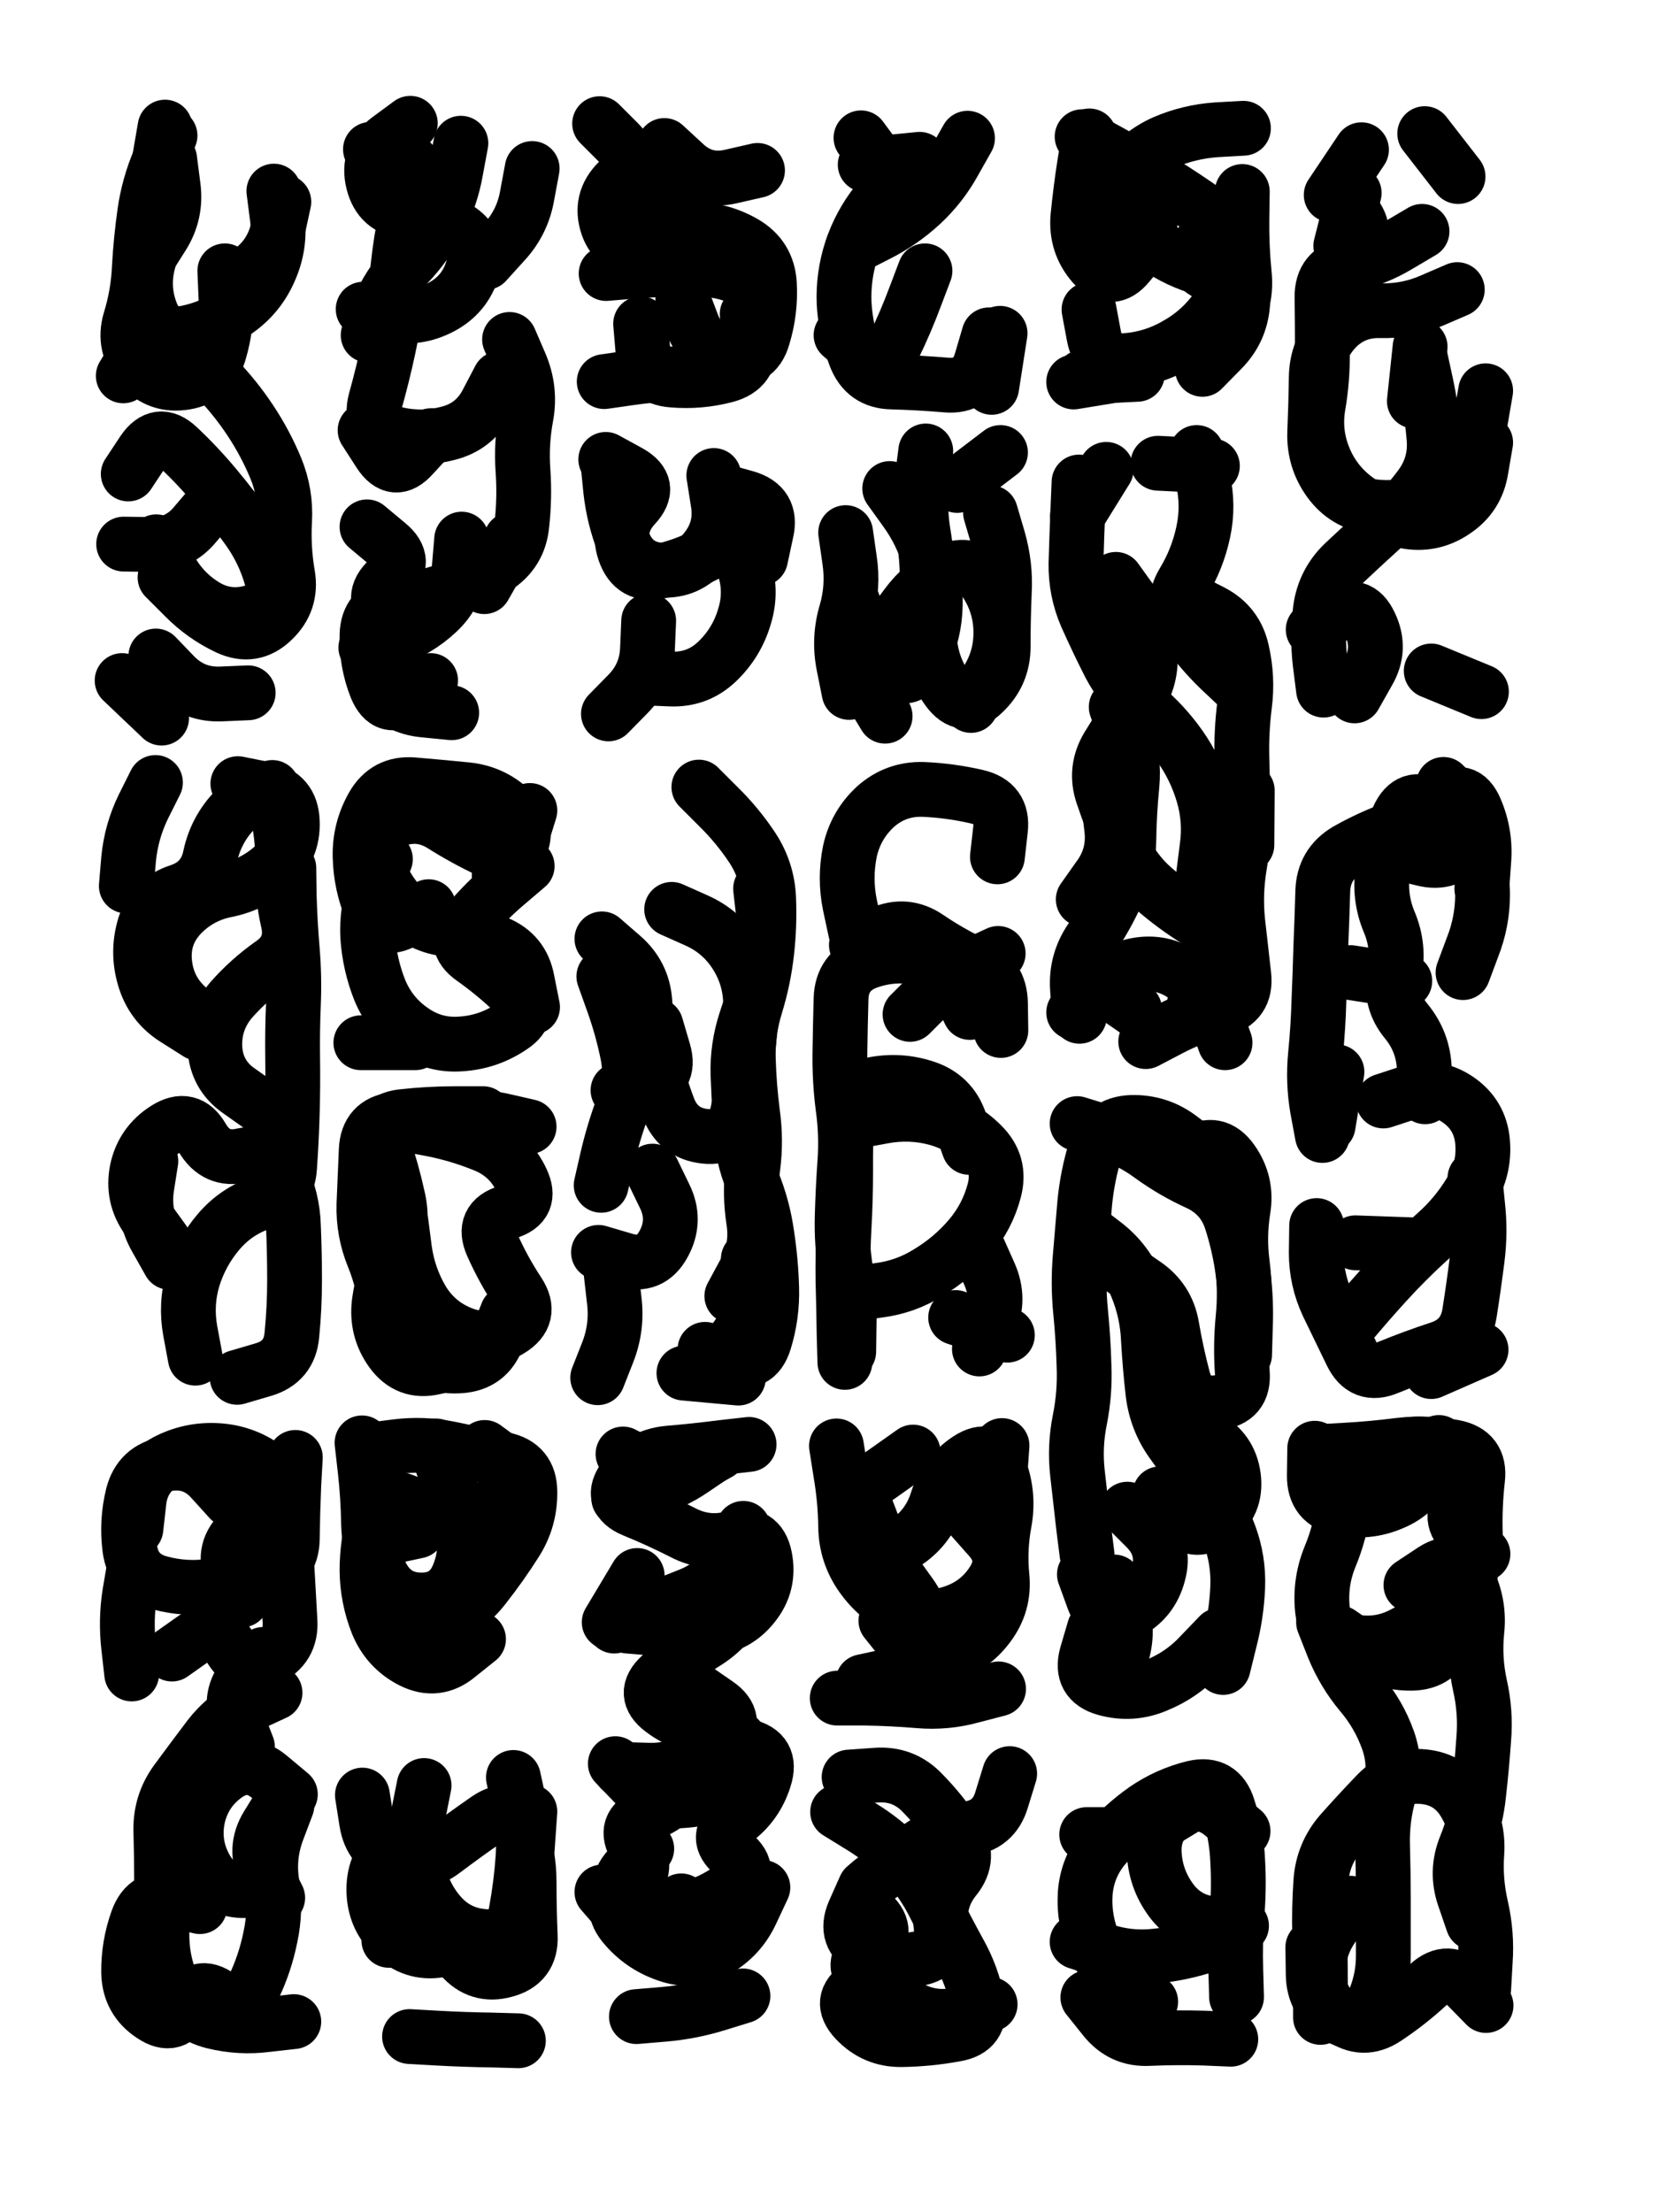 <svg xmlns="http://www.w3.org/2000/svg" viewBox="0 0 4329 5772"><title>Infinite Scribble #2832</title><defs><filter id="piece_2832_3_4_filter" x="-100" y="-100" width="4529" height="5972" filterUnits="userSpaceOnUse"><feTurbulence result="lineShape_distorted_turbulence" type="turbulence" baseFrequency="20979e-6" numOctaves="3"/><feGaussianBlur in="lineShape_distorted_turbulence" result="lineShape_distorted_turbulence_smoothed" stdDeviation="17160e-3"/><feDisplacementMap in="SourceGraphic" in2="lineShape_distorted_turbulence_smoothed" result="lineShape_distorted_results_shifted" scale="25740e-2" xChannelSelector="R" yChannelSelector="G"/><feOffset in="lineShape_distorted_results_shifted" result="lineShape_distorted" dx="-6435e-2" dy="-6435e-2"/><feGaussianBlur in="lineShape_distorted" result="lineShape_1" stdDeviation="7150e-3"/><feColorMatrix in="lineShape_1" result="lineShape" type="matrix" values="1 0 0 0 0  0 1 0 0 0  0 0 1 0 0  0 0 0 8580e-3 -4290e-3"/><feGaussianBlur in="lineShape" result="shrank_blurred" stdDeviation="10000e-3"/><feColorMatrix in="shrank_blurred" result="shrank" type="matrix" values="1 0 0 0 0 0 1 0 0 0 0 0 1 0 0 0 0 0 7812e-3 -4589e-3"/><feColorMatrix in="lineShape" result="border_filled" type="matrix" values="0.6 0 0 0 -0.4  0 0.6 0 0 -0.4  0 0 0.6 0 -0.4  0 0 0 1 0"/><feComposite in="border_filled" in2="shrank" result="border" operator="out"/><feColorMatrix in="lineShape" result="whitea_0" type="matrix" values="1.5 0 0 0 0.07  0 1.5 0 0 0.07  0 0 1.5 0 0.07  0 0 0 1 0"/><feOffset in="whitea_0" result="whitea_1" dx="-21450e-3" dy="-28600e-3"/><feComposite in="whitea_1" in2="lineShape" result="whitea_cropped1" operator="out"/><feOffset in="whitea_cropped1" result="whitea" dx="21450e-3" dy="28600e-3"/><feColorMatrix in="lineShape" result="whiteb_0" type="matrix" values="2 0 0 0 0.15  0 2 0 0 0.15  0 0 2 0 0.15  0 0 0 1 0"/><feOffset in="whiteb_0" result="whiteb_1" dx="-14300e-3" dy="-14300e-3"/><feComposite in="whiteb_1" in2="lineShape" result="whiteb_cropped1" operator="out"/><feOffset in="whiteb_cropped1" result="whiteb" dx="14300e-3" dy="14300e-3"/><feColorMatrix in="lineShape" result="blacka_0" type="matrix" values="0.6 0 0 0 -0.1  0 0.6 0 0 -0.1  0 0 0.6 0 -0.1  0 0 0 1 0"/><feOffset in="blacka_0" result="blacka_1" dx="21450e-3" dy="28600e-3"/><feComposite in="blacka_1" in2="lineShape" result="blacka_cropped1" operator="out"/><feOffset in="blacka_cropped1" result="blacka" dx="-21450e-3" dy="-28600e-3"/><feMerge result="combined_linestyle"><feMergeNode in="whitea"/><feMergeNode in="blacka"/><feMergeNode in="whiteb"/></feMerge><feGaussianBlur in="combined_linestyle" result="combined_linestyle_blurred" stdDeviation="17875e-3"/><feColorMatrix in="combined_linestyle_blurred" result="combined_linestyle_opaque" type="matrix" values="1 0 0 0 0  0 1 0 0 0  0 0 1 0 0  0 0 0 2.5 0"/><feComposite in="combined_linestyle_opaque" in2="lineShape" result="shapes_linestyle" operator="over"/><feComposite in="shapes_linestyle" in2="shrank" result="shapes_linestyle_cropped" operator="in"/><feComposite in="border" in2="shapes_linestyle_cropped" result="shapes" operator="over"/></filter><filter id="piece_2832_3_4_shadow" x="-100" y="-100" width="4529" height="5972" filterUnits="userSpaceOnUse"><feColorMatrix in="SourceGraphic" result="result_blackened" type="matrix" values="0 0 0 0 0  0 0 0 0 0  0 0 0 0 0  0 0 0 0.8 0"/><feGaussianBlur in="result_blackened" result="result_blurred" stdDeviation="42900e-3"/><feComposite in="SourceGraphic" in2="result_blurred" result="result" operator="over"/></filter><filter id="piece_2832_3_4_overall" x="-100" y="-100" width="4529" height="5972" filterUnits="userSpaceOnUse"><feTurbulence result="background_texture_bumps" type="fractalNoise" baseFrequency="58e-3" numOctaves="3"/><feDiffuseLighting in="background_texture_bumps" result="background_texture" surfaceScale="1" diffuseConstant="2" lighting-color="#555"><feDistantLight azimuth="225" elevation="20"/></feDiffuseLighting><feMorphology in="SourceGraphic" result="background_glow_1_thicken" operator="dilate" radius="34200e-3"/><feColorMatrix in="background_glow_1_thicken" result="background_glow_1_thicken_colored" type="matrix" values="1 0 0 0 -0.2  0 1 0 0 -0.2  0 0 1 0 -0.2  0 0 0 0.8 0"/><feGaussianBlur in="background_glow_1_thicken_colored" result="background_glow_1" stdDeviation="342000e-3"/><feMorphology in="SourceGraphic" result="background_glow_2_thicken" operator="dilate" radius="25650e-3"/><feColorMatrix in="background_glow_2_thicken" result="background_glow_2_thicken_colored" type="matrix" values="0 0 0 0 0  0 0 0 0 0  0 0 0 0 0  0 0 0 1 0"/><feGaussianBlur in="background_glow_2_thicken_colored" result="background_glow_2" stdDeviation="34200e-3"/><feComposite in="background_glow_1" in2="background_glow_2" result="background_glow" operator="out"/><feBlend in="background_glow" in2="background_texture" result="background_merged" mode="lighten"/><feColorMatrix in="background_merged" result="background" type="matrix" values="0.2 0 0 0 0  0 0.2 0 0 0  0 0 0.2 0 0  0 0 0 1 0"/></filter><clipPath id="piece_2832_3_4_clip"><rect x="0" y="0" width="4329" height="5772"/></clipPath><g id="layer_3" filter="url(#piece_2832_3_4_filter)" stroke-width="143" stroke-linecap="round" fill="none"><path d="M 507 479 Q 507 479 516 549 Q 526 620 488 680 L 450 740 M 495 1571 Q 495 1571 545 1621 Q 595 1672 659 1702 Q 724 1732 775 1683 Q 827 1634 815 1564 Q 803 1494 807 1423 Q 811 1352 784 1286 Q 757 1221 718 1162 Q 679 1103 630 1052 Q 581 1001 521 962 Q 461 924 423 984 L 386 1045 M 805 591 Q 805 591 790 660 Q 775 730 718 772 L 661 814 M 486 1938 L 383 1840" stroke="hsl(300,100%,59%)"/><path d="M 1368 1052 Q 1368 1052 1335 1115 Q 1302 1178 1233 1195 Q 1164 1213 1095 1196 Q 1026 1179 1044 1110 Q 1063 1042 1078 972 Q 1093 903 1097 832 Q 1101 761 1112 691 Q 1124 621 1147 553 Q 1170 486 1100 470 L 1031 454 M 1243 1924 Q 1243 1924 1172 1917 Q 1101 1911 1056 1856 Q 1011 1801 1070 1761 Q 1129 1722 1077 1673 Q 1026 1624 1078 1576 Q 1131 1529 1076 1484 L 1022 1439 M 1453 504 Q 1453 504 1440 574 Q 1428 644 1380 696 L 1332 749 M 1398 1472 L 1328 1595" stroke="hsl(5,100%,53%)"/><path d="M 1846 845 Q 1846 845 1871 911 Q 1897 978 1966 995 Q 2035 1012 2055 944 Q 2076 876 2072 805 Q 2068 734 2006 698 Q 1945 663 1874 662 Q 1803 662 1738 691 Q 1674 721 1650 654 Q 1627 587 1678 537 Q 1729 488 1679 437 L 1629 387" stroke="hsl(36,100%,54%)"/><path d="M 2674 934 L 2652 1075 M 2589 425 Q 2589 425 2554 487 Q 2520 549 2468 597 Q 2416 645 2352 677 L 2289 709" stroke="hsl(59,100%,50%)"/><path d="M 3202 1028 Q 3202 1028 3252 977 Q 3302 927 3307 856 Q 3312 785 3242 773 Q 3172 761 3110 725 Q 3049 689 3002 635 Q 2956 582 2996 523 Q 3037 465 3102 436 Q 3167 408 3238 403 L 3309 399 M 3006 1038 L 2866 1061" stroke="hsl(120,100%,47%)"/><path d="M 3617 455 L 3538 573 M 3941 1219 Q 3941 1219 3929 1289 Q 3918 1359 3859 1398 Q 3800 1438 3730 1424 Q 3660 1410 3603 1367 Q 3546 1325 3519 1259 Q 3492 1193 3504 1123 Q 3516 1053 3515 982 Q 3515 911 3514 840 Q 3513 769 3583 755 Q 3653 741 3714 704 L 3775 668 M 3599 1880 Q 3599 1880 3634 1818 Q 3670 1757 3639 1693 Q 3609 1629 3550 1668 L 3491 1707 M 3770 969 L 3755 1111" stroke="hsl(174,100%,43%)"/><path d="M 1743 1833 Q 1743 1833 1814 1836 Q 1885 1839 1936 1790 Q 1987 1741 2007 1673 Q 2028 1605 2004 1538 Q 1981 1471 1918 1505 Q 1856 1539 1786 1555 Q 1717 1571 1694 1503 Q 1672 1436 1720 1384 Q 1769 1332 1707 1297 L 1645 1263" stroke="hsl(21,100%,53%)"/><path d="M 2649 1402 Q 2649 1402 2669 1470 Q 2689 1539 2685 1610 Q 2682 1681 2682 1752 Q 2682 1823 2630 1872 Q 2579 1921 2537 1863 Q 2496 1806 2490 1735 Q 2484 1664 2484 1593 Q 2485 1522 2473 1452 Q 2462 1382 2471 1311 L 2480 1241 M 2271 1454 Q 2271 1454 2281 1524 Q 2292 1595 2272 1663 Q 2252 1731 2266 1801 L 2280 1871" stroke="hsl(44,100%,51%)"/><path d="M 2866 2706 Q 2866 2706 2912 2652 Q 2958 2598 3027 2583 Q 3097 2569 3155 2610 Q 3213 2651 3237 2718 L 3261 2785 M 3205 2346 Q 3205 2346 3214 2275 Q 3224 2205 3204 2137 Q 3184 2069 3143 2011 Q 3102 1953 3047 1907 Q 2993 1862 2960 1799 Q 2928 1736 2899 1671 Q 2871 1606 2872 1535 Q 2874 1464 2877 1393 L 2880 1322 M 3187 1245 Q 3187 1245 3203 1314 Q 3219 1384 3204 1453 Q 3189 1523 3152 1584 Q 3116 1645 3156 1703 Q 3197 1762 3248 1811 L 3300 1860 M 2891 2411 Q 2891 2411 2932 2353 Q 2974 2296 2965 2225 L 2957 2155" stroke="hsl(62,100%,48%)"/><path d="M 574 3608 Q 574 3608 561 3538 Q 548 3468 568 3400 Q 589 3332 635 3278 Q 681 3224 748 3202 Q 816 3181 820 3110 Q 825 3039 827 2968 Q 829 2897 828 2826 Q 827 2755 830 2684 Q 833 2613 827 2542 Q 821 2471 819 2400 L 818 2329 M 581 2760 Q 581 2760 521 2722 Q 461 2684 441 2615 Q 421 2547 442 2479 Q 464 2412 531 2390 Q 599 2368 613 2298 Q 628 2229 677 2178 L 726 2127" stroke="hsl(254,100%,58%)"/><path d="M 1070 2306 Q 1070 2306 1045 2372 Q 1020 2439 1024 2510 Q 1029 2581 1055 2647 Q 1082 2713 1140 2753 Q 1198 2794 1269 2788 Q 1340 2783 1399 2743 Q 1458 2704 1407 2655 Q 1356 2606 1298 2565 Q 1240 2524 1286 2470 Q 1332 2416 1386 2370 L 1440 2324" stroke="hsl(307,100%,56%)"/><path d="M 1767 3120 Q 1767 3120 1798 3184 Q 1830 3248 1796 3310 Q 1762 3373 1694 3352 L 1626 3332 M 1888 2118 Q 1888 2118 1938 2168 Q 1989 2218 2028 2277 Q 2067 2337 2070 2408 Q 2073 2479 2065 2549 Q 2057 2620 2036 2688 Q 2015 2756 2017 2827 Q 2019 2898 2028 2968 Q 2038 3039 2029 3109 Q 2020 3180 2031 3250 Q 2042 3321 2008 3383 L 1974 3446 M 1776 2740 Q 1776 2740 1796 2808 Q 1816 2877 1746 2893 L 1677 2909 M 1849 3647 L 1991 3660" stroke="hsl(0,100%,51%)"/><path d="M 2299 2990 Q 2299 2990 2369 2977 Q 2439 2964 2507 2982 Q 2576 3001 2626 3051 Q 2677 3101 2659 3170 Q 2641 3239 2595 3293 Q 2549 3347 2488 3384 Q 2428 3422 2357 3431 L 2287 3441 M 2439 2711 Q 2439 2711 2489 2661 Q 2540 2612 2604 2582 L 2669 2552 M 2667 2300 Q 2667 2300 2675 2229 Q 2683 2159 2613 2143 Q 2544 2127 2473 2124 Q 2402 2122 2349 2169 Q 2297 2217 2282 2286 Q 2268 2356 2282 2425 L 2297 2495" stroke="hsl(23,100%,51%)"/><path d="M 3674 2937 Q 3674 2937 3741 2915 Q 3809 2893 3868 2933 Q 3927 2973 3933 3044 Q 3939 3115 3901 3175 Q 3864 3236 3811 3283 Q 3758 3330 3709 3381 Q 3660 3433 3614 3487 L 3568 3541 M 3929 3586 L 3799 3643 M 3589 2602 L 3730 2624 M 3708 2288 Q 3708 2288 3777 2305 Q 3846 2323 3889 2266 Q 3932 2210 3881 2160 L 3831 2111" stroke="hsl(84,100%,46%)"/><path d="M 1267 3617 Q 1267 3617 1197 3632 Q 1128 3648 1086 3590 Q 1045 3533 1054 3462 Q 1064 3392 1091 3326 Q 1119 3261 1103 3191 Q 1088 3122 1065 3054 Q 1042 2987 1112 2978 Q 1183 2970 1254 2970 L 1325 2970" stroke="hsl(279,100%,56%)"/><path d="M 3200 3076 Q 3200 3076 3143 3033 Q 3087 2991 3016 2993 Q 2945 2996 2923 3063 Q 2902 3131 2895 3202 Q 2889 3273 2883 3344 Q 2877 3415 2884 3486 Q 2891 3557 2893 3628 Q 2896 3699 2882 3769 Q 2868 3839 2876 3909 Q 2884 3980 2892 4050 L 2901 4121 M 3246 4331 Q 3246 4331 3197 4382 Q 3149 4434 3083 4461 Q 3018 4489 2949 4470 Q 2881 4451 2900 4382 L 2920 4314 M 3149 3780 Q 3149 3780 3211 3814 Q 3274 3848 3283 3918 Q 3292 3989 3235 4031 Q 3179 4074 3135 4018 L 3091 3962" stroke="hsl(31,100%,49%)"/><path d="M 664 3977 Q 664 3977 616 3924 Q 569 3872 499 3884 Q 429 3896 411 3965 Q 394 4034 403 4104 Q 412 4175 480 4194 Q 549 4213 619 4202 Q 690 4192 758 4171 Q 826 4151 827 4080 Q 828 4009 831 3938 L 835 3867 M 586 5039 Q 586 5039 516 5023 Q 447 5007 423 5074 Q 399 5141 400 5212 Q 402 5283 461 5322 Q 520 5362 550 5297 Q 580 5233 637 5274 Q 695 5316 725 5252 Q 756 5188 770 5118 Q 785 5049 774 4978 Q 763 4908 788 4841 L 813 4775 M 710 4622 Q 710 4622 684 4555 Q 659 4489 705 4435 L 751 4381" stroke="hsl(207,100%,51%)"/><path d="M 1313 4341 Q 1313 4341 1258 4385 Q 1203 4430 1139 4398 Q 1076 4366 1049 4300 Q 1023 4234 1022 4163 Q 1022 4092 1041 4023 Q 1060 3955 1125 3983 Q 1190 4012 1261 4012 Q 1332 4013 1388 3969 Q 1444 3925 1386 3883 L 1329 3841" stroke="hsl(256,100%,57%)"/><path d="M 1727 4175 L 1654 4297 M 2004 4052 Q 2004 4052 2018 4121 Q 2032 4191 1997 4253 Q 1963 4315 1902 4352 Q 1842 4389 1789 4436 Q 1736 4484 1793 4526 Q 1850 4569 1921 4572 Q 1992 4575 2017 4641 Q 2043 4708 1976 4733 Q 1910 4759 1839 4763 Q 1768 4768 1719 4717 L 1670 4666 M 1842 5024 Q 1842 5024 1785 5066 Q 1728 5108 1681 5054 L 1635 5001 M 1679 3974 Q 1679 3974 1747 3955 Q 1816 3937 1874 3897 L 1933 3857 M 2003 5272 Q 2003 5272 1935 5293 Q 1867 5314 1796 5320 L 1725 5326" stroke="hsl(282,100%,54%)"/><path d="M 2600 4024 Q 2600 4024 2647 4077 Q 2694 4130 2656 4190 Q 2618 4250 2550 4272 Q 2483 4295 2418 4265 Q 2354 4235 2313 4177 Q 2272 4119 2271 4048 Q 2270 3977 2258 3907 L 2247 3837 M 2670 4471 Q 2670 4471 2601 4489 Q 2533 4508 2462 4502 Q 2391 4496 2320 4495 L 2249 4495" stroke="hsl(1,100%,49%)"/><path d="M 3490 5145 Q 3490 5145 3491 5216 Q 3492 5287 3552 5324 Q 3613 5362 3644 5298 Q 3675 5234 3674 5163 Q 3674 5092 3674 5021 Q 3674 4950 3672 4879 Q 3670 4808 3690 4739 Q 3710 4671 3686 4604 Q 3662 4537 3616 4483 Q 3571 4429 3544 4363 L 3518 4297 M 3819 3828 Q 3819 3828 3791 3893 Q 3763 3959 3697 3986 Q 3632 4014 3562 3999 Q 3493 3985 3494 3914 L 3495 3843 M 3908 5081 Q 3908 5081 3885 5014 Q 3862 4947 3889 4881 Q 3916 4815 3923 4744 Q 3931 4673 3936 4602 Q 3942 4531 3926 4461 Q 3911 4392 3918 4321 Q 3926 4251 3895 4187 Q 3865 4123 3805 4161 L 3746 4200" stroke="hsl(41,100%,47%)"/><path d="M 1137 4831 Q 1137 4831 1087 4881 Q 1037 4931 1040 5002 Q 1043 5073 1096 5119 Q 1150 5166 1219 5151 Q 1289 5137 1360 5144 L 1431 5152 M 1447 4791 L 1437 4933 M 1133 5378 Q 1133 5378 1204 5382 Q 1275 5386 1346 5387 L 1417 5389" stroke="hsl(235,100%,56%)"/><path d="M 2648 5294 Q 2648 5294 2580 5316 Q 2513 5338 2448 5308 Q 2384 5279 2329 5234 Q 2275 5189 2333 5148 Q 2391 5107 2339 5058 Q 2287 5010 2345 4969 Q 2403 4928 2460 4886 Q 2517 4844 2587 4836 Q 2658 4828 2678 4760 L 2699 4692" stroke="hsl(317,100%,50%)"/><path d="M 3163 4777 Q 3163 4777 3102 4814 Q 3042 4851 2971 4851 L 2900 4851 M 3286 5115 Q 3286 5115 3218 5138 Q 3151 5161 3080 5168 Q 3010 5176 2942 5153 L 2875 5131" stroke="hsl(11,100%,47%)"/></g><g id="layer_2" filter="url(#piece_2832_3_4_filter)" stroke-width="143" stroke-linecap="round" fill="none"><path d="M 779 563 Q 779 563 788 633 Q 797 704 768 769 Q 740 834 682 875 Q 624 917 554 932 Q 485 947 459 881 Q 433 815 452 746 Q 472 678 471 607 Q 471 536 483 466 L 495 396 M 472 1478 Q 472 1478 504 1541 Q 536 1605 596 1643 Q 656 1681 724 1661 Q 793 1642 773 1573 Q 754 1505 713 1447 Q 672 1389 626 1334 Q 581 1280 529 1231 Q 478 1183 438 1242 L 399 1301" stroke="hsl(0,100%,56%)"/><path d="M 1267 438 Q 1267 438 1254 508 Q 1242 578 1209 641 Q 1176 704 1127 755 Q 1078 807 1051 873 L 1025 939 M 1189 1201 Q 1189 1201 1141 1253 Q 1094 1306 1055 1246 L 1017 1187 M 1188 1840 Q 1188 1840 1130 1882 Q 1073 1924 1046 1858 Q 1020 1792 1022 1721 Q 1024 1650 1094 1638 Q 1164 1626 1232 1604 Q 1300 1583 1359 1544 Q 1419 1505 1426 1434 Q 1434 1363 1429 1292 Q 1424 1221 1437 1151 Q 1450 1081 1422 1015 L 1394 950" stroke="hsl(24,100%,56%)"/><path d="M 1641 1060 Q 1641 1060 1711 1050 Q 1782 1040 1853 1039 Q 1924 1038 1981 996 Q 2038 954 2050 884 Q 2063 814 1996 788 Q 1930 763 1859 765 Q 1788 767 1717 772 L 1646 778 M 1798 444 Q 1798 444 1850 492 Q 1902 541 1971 525 L 2041 509" stroke="hsl(54,100%,53%)"/><path d="M 2645 938 Q 2645 938 2625 1006 Q 2605 1075 2534 1069 Q 2463 1063 2392 1061 Q 2321 1060 2296 993 Q 2271 927 2267 856 Q 2264 785 2286 717 Q 2308 650 2352 594 Q 2396 538 2353 481 L 2311 424" stroke="hsl(107,100%,51%)"/><path d="M 3083 559 Q 3083 559 3069 629 Q 3055 699 3009 753 Q 2964 808 2917 754 Q 2871 701 2877 630 Q 2884 559 2895 489 L 2907 419 M 2890 1048 L 3032 1041 M 3247 970 Q 3247 970 3283 909 Q 3319 848 3311 777 Q 3304 706 3305 635 L 3306 564" stroke="hsl(183,100%,46%)"/><path d="M 3770 995 Q 3770 995 3785 1064 Q 3800 1134 3806 1205 Q 3813 1276 3771 1333 Q 3729 1390 3676 1437 Q 3623 1485 3571 1534 Q 3520 1583 3510 1653 Q 3501 1724 3509 1794 L 3518 1865 M 3549 565 Q 3549 565 3595 619 Q 3641 673 3591 723 L 3542 774 M 3869 525 L 3782 413" stroke="hsl(211,100%,52%)"/><path d="M 1927 1305 Q 1927 1305 1938 1375 Q 1950 1445 1905 1500 Q 1861 1556 1790 1552 Q 1719 1548 1692 1482 Q 1666 1416 1658 1345 L 1651 1275" stroke="hsl(40,100%,54%)"/><path d="M 2598 1905 Q 2598 1905 2637 1845 Q 2676 1786 2676 1715 Q 2676 1644 2637 1584 Q 2599 1524 2535 1555 Q 2472 1587 2430 1644 Q 2388 1701 2344 1756 Q 2300 1812 2337 1872 L 2374 1933 M 2562 1331 L 2675 1245" stroke="hsl(70,100%,51%)"/><path d="M 2976 1576 Q 2976 1576 3017 1633 Q 3059 1691 3065 1762 Q 3072 1833 3032 1892 Q 2993 1951 2956 2011 Q 2919 2072 2942 2139 Q 2965 2207 2993 2272 Q 3022 2337 3075 2383 Q 3129 2430 3189 2467 Q 3250 2505 3281 2568 Q 3313 2632 3247 2658 L 3181 2684 M 3086 1273 L 3228 1280 M 3025 2698 L 2908 2617 M 3319 2127 L 3318 2269" stroke="hsl(110,100%,47%)"/><path d="M 607 2741 Q 607 2741 554 2694 Q 501 2647 494 2576 Q 487 2505 535 2453 Q 584 2401 654 2387 Q 724 2373 777 2326 Q 830 2279 827 2208 Q 825 2137 755 2123 L 685 2109 M 491 3302 Q 491 3302 449 3244 Q 408 3187 422 3117 Q 437 3048 497 3010 Q 557 2972 592 3033 Q 628 3095 697 3079 Q 767 3064 797 3128 Q 828 3192 830 3263 Q 833 3334 833 3405 Q 833 3476 826 3547 Q 820 3618 751 3638 L 683 3658" stroke="hsl(283,100%,59%)"/><path d="M 1183 2430 Q 1183 2430 1122 2466 Q 1061 2503 1033 2437 Q 1006 2372 1004 2301 Q 1002 2230 1037 2168 Q 1072 2106 1143 2112 Q 1214 2118 1284 2125 Q 1355 2133 1404 2184 Q 1453 2235 1410 2291 L 1367 2348" stroke="hsl(2,100%,54%)"/><path d="M 1904 3585 Q 1904 3585 1971 3608 Q 2038 3632 2059 3564 Q 2080 3496 2078 3425 Q 2076 3354 2065 3283 Q 2055 3213 2028 3147 Q 2001 3081 1997 3010 Q 1993 2939 1990 2868 Q 1988 2797 2010 2729 Q 2033 2662 2049 2593 Q 2066 2524 2057 2453 L 2049 2383 M 1640 2612 Q 1640 2612 1664 2679 Q 1688 2746 1702 2815 Q 1716 2885 1690 2951 Q 1665 3018 1649 3087 L 1633 3157" stroke="hsl(18,100%,53%)"/><path d="M 2595 2706 Q 2595 2706 2564 2642 Q 2534 2578 2464 2564 Q 2395 2550 2328 2574 Q 2261 2599 2259 2670 Q 2257 2741 2256 2812 Q 2255 2883 2264 2953 Q 2274 3024 2269 3095 Q 2264 3166 2262 3237 Q 2260 3308 2271 3378 Q 2282 3449 2280 3520 L 2279 3591 M 2558 3502 L 2693 3548" stroke="hsl(42,100%,51%)"/><path d="M 3882 2602 Q 3882 2602 3907 2535 Q 3933 2469 3933 2398 Q 3933 2327 3899 2265 Q 3865 2203 3803 2168 Q 3742 2133 3713 2198 Q 3684 2263 3673 2333 Q 3662 2404 3689 2469 Q 3717 2535 3703 2605 Q 3689 2675 3734 2729 Q 3779 2784 3781 2855 L 3783 2926 M 3530 3001 L 3553 2861 M 3601 3307 L 3743 3312" stroke="hsl(141,100%,44%)"/><path d="M 1388 3490 Q 1388 3490 1362 3556 Q 1337 3623 1266 3628 Q 1195 3633 1137 3592 Q 1079 3552 1072 3481 Q 1066 3410 1039 3344 Q 1012 3278 1014 3207 Q 1017 3136 1020 3065 Q 1023 2994 1093 2985 Q 1164 2977 1235 2975 Q 1306 2973 1375 2988 L 1445 3004" stroke="hsl(320,100%,55%)"/><path d="M 2972 4192 Q 2972 4192 2992 4260 Q 3012 4329 2987 4395 L 2963 4462 M 3312 3599 Q 3312 3599 3314 3528 Q 3317 3457 3308 3386 Q 3299 3316 3277 3248 Q 3255 3181 3190 3151 Q 3126 3122 3068 3080 Q 3011 3038 2943 3017 L 2875 2996 M 2892 3269 Q 2892 3269 2948 3312 Q 3004 3356 3031 3422 Q 3058 3488 3061 3559 Q 3065 3630 3073 3700 Q 3082 3771 3123 3828 Q 3165 3886 3206 3944 Q 3247 4002 3272 4068 Q 3297 4135 3294 4206 Q 3291 4277 3273 4346 L 3256 4415" stroke="hsl(51,100%,48%)"/><path d="M 695 4239 Q 695 4239 668 4173 Q 642 4107 695 4059 Q 748 4012 783 3950 L 819 3889 M 408 4432 Q 408 4432 400 4361 Q 392 4291 403 4221 L 415 4151 M 831 5339 Q 831 5339 760 5347 Q 690 5356 621 5339 Q 552 5322 520 5258 Q 489 5194 487 5123 Q 486 5052 486 4981 Q 486 4910 484 4839 Q 483 4768 525 4711 Q 567 4654 610 4597 Q 653 4541 717 4511 L 782 4481 M 789 5016 Q 789 5016 757 4952 Q 725 4889 762 4828 L 799 4768" stroke="hsl(241,100%,58%)"/><path d="M 1009 3829 Q 1009 3829 1017 3899 Q 1025 3970 1026 4041 Q 1028 4112 1060 4175 Q 1093 4239 1164 4239 Q 1235 4239 1261 4173 Q 1288 4107 1268 4039 Q 1248 3971 1225 3904 L 1202 3837" stroke="hsl(288,100%,57%)"/><path d="M 1690 3858 Q 1690 3858 1753 3891 Q 1816 3924 1878 3889 L 1940 3855 M 2055 4989 Q 2055 4989 2025 5053 Q 1995 5118 1933 5153 Q 1871 5188 1804 5164 Q 1737 5141 1692 5086 Q 1648 5031 1705 4989 Q 1762 4947 1724 4886 Q 1687 4826 1753 4799 Q 1819 4773 1861 4716 Q 1903 4659 1948 4604 Q 1994 4550 1935 4510 L 1877 4470 M 1667 4307 Q 1667 4307 1732 4279 Q 1798 4252 1864 4226 Q 1930 4200 1966 4139 L 2003 4078" stroke="hsl(325,100%,51%)"/><path d="M 2399 4168 Q 2399 4168 2440 4225 Q 2482 4283 2468 4353 Q 2455 4423 2385 4437 L 2316 4452 M 2669 3978 L 2679 3836 M 2331 3935 L 2447 3853" stroke="hsl(20,100%,51%)"/><path d="M 3587 5030 Q 3587 5030 3545 5087 Q 3503 5144 3504 5215 Q 3506 5286 3563 5327 Q 3621 5369 3680 5330 Q 3739 5291 3791 5243 Q 3843 5195 3892 5246 L 3942 5297 M 3788 4295 Q 3788 4295 3725 4328 Q 3662 4361 3592 4347 Q 3522 4334 3515 4263 Q 3508 4192 3535 4126 Q 3562 4061 3571 3990 Q 3581 3920 3637 3876 Q 3693 3833 3764 3832 Q 3835 3832 3889 3878 Q 3943 3924 3889 3970 Q 3835 4017 3884 4068 L 3934 4119" stroke="hsl(60,100%,46%)"/><path d="M 1171 4723 Q 1171 4723 1157 4793 Q 1143 4863 1154 4933 Q 1165 5004 1211 5058 Q 1257 5112 1328 5117 Q 1399 5123 1411 5053 Q 1424 4983 1429 4912 Q 1434 4841 1419 4771 L 1404 4702" stroke="hsl(264,100%,57%)"/><path d="M 2322 4988 Q 2322 4988 2293 5053 Q 2265 5118 2327 5153 Q 2389 5188 2459 5175 Q 2529 5162 2520 5091 Q 2511 5021 2555 4966 Q 2600 4911 2560 4852 Q 2521 4793 2471 4742 Q 2422 4691 2351 4696 L 2280 4701" stroke="hsl(6,100%,49%)"/><path d="M 3067 5287 Q 3067 5287 3008 5247 Q 2950 5207 2921 5142 Q 2892 5077 2896 5006 Q 2901 4935 2947 4881 Q 2994 4827 3052 4786 Q 3110 4746 3179 4729 Q 3248 4713 3269 4781 Q 3291 4849 3294 4920 Q 3298 4991 3292 5062 Q 3287 5133 3289 5204 L 3291 5275" stroke="hsl(30,100%,50%)"/></g><g id="layer_1" filter="url(#piece_2832_3_4_filter)" stroke-width="143" stroke-linecap="round" fill="none"><path d="M 651 771 Q 651 771 654 842 Q 657 913 637 981 Q 618 1050 548 1062 Q 478 1074 431 1021 Q 384 968 404 900 Q 425 832 428 761 Q 432 690 442 619 Q 452 549 480 483 L 508 418 M 620 1378 Q 620 1378 574 1432 Q 529 1487 458 1485 L 387 1484 M 712 1872 Q 712 1872 641 1875 Q 570 1878 520 1827 L 471 1776" stroke="hsl(19,100%,59%)"/><path d="M 1012 871 Q 1012 871 1082 885 Q 1152 899 1215 866 Q 1278 833 1298 765 Q 1318 697 1257 660 Q 1196 624 1125 616 Q 1055 609 1038 540 Q 1021 471 1078 428 L 1135 386 M 1269 1471 Q 1269 1471 1263 1542 Q 1258 1613 1206 1661 Q 1154 1710 1086 1732 L 1019 1754" stroke="hsl(43,100%,57%)"/><path d="M 1811 574 L 1712 676 M 2014 884 Q 2014 884 2020 955 Q 2027 1026 1958 1044 Q 1890 1062 1819 1056 Q 1748 1051 1742 980 L 1736 909" stroke="hsl(95,100%,55%)"/><path d="M 2478 771 Q 2478 771 2453 837 Q 2428 904 2397 968 Q 2367 1032 2313 985 L 2259 939 M 2464 480 L 2322 494" stroke="hsl(171,100%,49%)"/><path d="M 2906 872 Q 2906 872 2919 942 Q 2933 1012 3004 1005 Q 3075 999 3136 963 Q 3198 928 3239 870 Q 3280 812 3217 779 Q 3154 747 3202 695 Q 3251 644 3192 603 Q 3134 563 3073 526 Q 3013 489 2950 455 L 2888 421" stroke="hsl(216,100%,57%)"/><path d="M 3598 568 L 3563 706 M 3799 1815 L 3930 1869 M 3941 1084 Q 3941 1084 3929 1154 Q 3917 1224 3883 1286 Q 3850 1349 3783 1372 Q 3716 1395 3645 1386 Q 3575 1377 3533 1319 Q 3492 1262 3495 1191 Q 3498 1120 3499 1049 Q 3500 978 3547 925 Q 3595 873 3666 875 Q 3737 877 3802 848 L 3867 820" stroke="hsl(243,100%,59%)"/><path d="M 1757 1684 Q 1757 1684 1754 1755 Q 1752 1826 1702 1876 L 1652 1927 M 1943 1344 Q 1943 1344 2011 1363 Q 2080 1383 2064 1452 L 2049 1522" stroke="hsl(60,100%,54%)"/><path d="M 2386 1339 Q 2386 1339 2427 1396 Q 2469 1454 2489 1522 Q 2509 1590 2504 1661 Q 2499 1732 2465 1794 Q 2431 1857 2382 1805 Q 2333 1754 2308 1687 L 2284 1620" stroke="hsl(120,100%,51%)"/><path d="M 3164 1629 Q 3164 1629 3227 1661 Q 3290 1694 3305 1763 Q 3321 1833 3312 1903 Q 3303 1974 3305 2045 Q 3307 2116 3308 2187 Q 3310 2258 3298 2328 Q 3287 2398 3294 2468 Q 3302 2539 3310 2609 Q 3318 2680 3249 2698 Q 3180 2716 3117 2749 L 3054 2782 M 2951 1289 L 2876 1410 M 2977 1909 Q 2977 1909 3001 1976 Q 3025 2043 3018 2114 Q 3011 2185 3010 2256 Q 3009 2327 2980 2392 Q 2951 2457 2911 2515 Q 2871 2574 2876 2645 L 2881 2716" stroke="hsl(177,100%,46%)"/><path d="M 745 2951 Q 745 2951 687 2910 Q 629 2869 625 2798 Q 622 2727 668 2673 Q 715 2620 773 2579 Q 832 2539 816 2469 Q 800 2400 802 2329 Q 804 2258 789 2188 L 775 2119 M 507 3358 Q 507 3358 472 3296 Q 437 3235 447 3164 L 458 3094 M 394 2376 Q 394 2376 400 2305 Q 407 2234 438 2170 L 470 2106" stroke="hsl(330,100%,57%)"/><path d="M 1148 2785 L 1006 2785 M 1454 2692 Q 1454 2692 1440 2622 Q 1427 2552 1361 2525 Q 1296 2498 1225 2488 Q 1155 2478 1108 2424 Q 1061 2371 1043 2302 Q 1026 2233 1091 2206 Q 1157 2179 1217 2216 Q 1277 2254 1341 2284 Q 1405 2315 1426 2247 L 1447 2179" stroke="hsl(22,100%,57%)"/><path d="M 1659 3386 Q 1659 3386 1667 3456 Q 1676 3527 1650 3593 L 1624 3659 M 2017 3349 Q 2017 3349 2024 3420 Q 2032 3491 1990 3548 L 1949 3606 M 1817 2437 Q 1817 2437 1882 2466 Q 1947 2495 1985 2555 Q 2023 2615 2023 2686 Q 2023 2757 2013 2827 Q 2004 2898 1989 2967 Q 1974 3037 1903 3029 Q 1833 3021 1808 2954 Q 1783 2888 1767 2818 Q 1752 2749 1747 2678 Q 1742 2607 1688 2560 L 1635 2514" stroke="hsl(37,100%,55%)"/><path d="M 2593 3058 Q 2593 3058 2569 2991 Q 2546 2924 2478 2902 Q 2411 2880 2341 2894 Q 2272 2909 2271 2980 Q 2271 3051 2271 3122 Q 2271 3193 2267 3264 Q 2263 3335 2264 3406 Q 2266 3477 2267 3548 L 2269 3619 M 2620 3584 Q 2620 3584 2647 3518 Q 2675 3453 2646 3388 L 2617 3323 M 2299 2530 Q 2299 2530 2363 2500 Q 2428 2471 2486 2511 Q 2545 2551 2609 2581 Q 2674 2611 2675 2682 L 2676 2753" stroke="hsl(64,100%,51%)"/><path d="M 3931 2383 Q 3931 2383 3936 2312 Q 3942 2241 3914 2176 Q 3886 2111 3830 2155 Q 3775 2200 3708 2224 Q 3641 2248 3579 2283 Q 3518 2319 3516 2390 Q 3514 2461 3511 2532 Q 3509 2603 3506 2674 Q 3504 2745 3497 2816 Q 3490 2887 3502 2957 L 3515 3027 M 3913 3138 Q 3913 3138 3920 3208 Q 3928 3279 3919 3349 Q 3910 3420 3899 3490 Q 3888 3561 3820 3583 Q 3753 3605 3687 3632 Q 3622 3660 3591 3596 Q 3560 3532 3529 3468 Q 3499 3404 3499 3333 L 3500 3262" stroke="hsl(193,100%,47%)"/><path d="M 1111 3255 Q 1111 3255 1120 3325 Q 1130 3396 1166 3457 Q 1203 3518 1269 3544 Q 1335 3571 1395 3534 Q 1456 3497 1417 3437 Q 1378 3378 1349 3313 Q 1320 3248 1388 3227 Q 1456 3207 1425 3143 Q 1395 3079 1329 3052 Q 1263 3025 1193 3011 L 1123 2998" stroke="hsl(7,100%,55%)"/><path d="M 3006 4002 Q 3006 4002 3056 4052 Q 3106 4103 3087 4171 Q 3069 4240 3006 4272 Q 2943 4305 2918 4238 L 2894 4172 M 3118 3112 Q 3118 3112 3178 3073 Q 3238 3035 3279 3093 Q 3320 3151 3308 3221 Q 3297 3291 3306 3361 Q 3315 3432 3308 3503 Q 3301 3574 3306 3645 Q 3312 3716 3241 3724 Q 3171 3732 3152 3663 Q 3134 3595 3122 3525 Q 3110 3455 3051 3415 L 2993 3375" stroke="hsl(84,100%,49%)"/><path d="M 776 4994 Q 776 4994 705 4997 Q 634 5000 600 4937 Q 566 4875 581 4805 Q 597 4736 655 4695 Q 713 4655 767 4700 L 822 4746 M 419 4053 Q 419 4053 427 3982 Q 435 3912 497 3878 Q 560 3845 631 3849 Q 702 3853 759 3895 Q 816 3937 812 4008 Q 809 4079 813 4150 Q 817 4221 821 4292 Q 826 4363 761 4393 Q 697 4423 663 4360 Q 629 4298 571 4339 L 513 4380" stroke="hsl(267,100%,60%)"/><path d="M 1154 4059 Q 1154 4059 1084 4074 Q 1015 4090 1029 4159 Q 1044 4229 1099 4273 Q 1155 4318 1220 4289 Q 1285 4260 1328 4204 Q 1372 4148 1410 4088 Q 1448 4028 1447 3957 Q 1447 3886 1377 3872 Q 1307 3859 1237 3844 Q 1168 3830 1097 3839 L 1027 3848" stroke="hsl(336,100%,54%)"/><path d="M 1752 4888 Q 1752 4888 1704 4940 Q 1657 4993 1718 5028 Q 1780 5064 1849 5047 Q 1918 5031 1975 4989 Q 2033 4948 1978 4902 Q 1924 4857 1981 4814 Q 2038 4772 2059 4704 Q 2081 4636 2011 4620 Q 1942 4604 1884 4645 Q 1826 4686 1755 4683 L 1684 4681 M 1702 4307 Q 1702 4307 1773 4313 Q 1844 4320 1915 4314 Q 1986 4308 2030 4252 Q 2074 4197 2060 4127 Q 2046 4058 1977 4077 Q 1909 4096 1846 4063 Q 1783 4031 1717 4004 Q 1652 3977 1694 3920 Q 1736 3863 1807 3856 Q 1878 3850 1948 3841 L 2019 3833" stroke="hsl(9,100%,52%)"/><path d="M 2376 4293 Q 2376 4293 2420 4348 Q 2465 4403 2533 4383 Q 2601 4363 2643 4306 Q 2686 4249 2679 4178 Q 2672 4107 2685 4037 Q 2698 3967 2674 3900 Q 2651 3833 2591 3872 Q 2532 3911 2510 3979 Q 2489 4047 2431 4087 Q 2373 4128 2348 4061 L 2323 3995" stroke="hsl(40,100%,52%)"/><path d="M 3560 4325 Q 3560 4325 3618 4365 Q 3677 4405 3748 4404 Q 3819 4403 3842 4336 Q 3866 4269 3891 4202 Q 3916 4136 3914 4065 Q 3912 3994 3920 3923 Q 3928 3853 3858 3840 Q 3788 3827 3717 3835 Q 3647 3844 3576 3848 L 3505 3852 M 3510 5328 Q 3510 5328 3510 5257 Q 3510 5186 3508 5115 Q 3506 5044 3511 4973 Q 3516 4902 3562 4848 Q 3609 4795 3658 4744 Q 3708 4693 3779 4700 Q 3850 4707 3886 4768 Q 3923 4829 3918 4900 Q 3913 4971 3929 5040 Q 3945 5110 3940 5181 L 3936 5252" stroke="hsl(110,100%,45%)"/><path d="M 1010 4748 Q 1010 4748 1021 4818 Q 1032 4889 1099 4912 Q 1166 4936 1222 4893 Q 1279 4850 1337 4810 Q 1396 4770 1420 4836 Q 1445 4903 1445 4974 Q 1445 5045 1448 5116 Q 1451 5187 1382 5205 Q 1314 5224 1267 5170 Q 1221 5117 1150 5122 L 1079 5127" stroke="hsl(295,100%,58%)"/><path d="M 2368 5207 Q 2368 5207 2308 5245 Q 2249 5284 2297 5335 Q 2346 5387 2417 5386 Q 2488 5385 2558 5372 Q 2628 5360 2615 5290 Q 2602 5220 2567 5158 Q 2533 5096 2501 5032 Q 2469 4969 2420 4917 Q 2371 4866 2310 4829 L 2250 4792" stroke="hsl(25,100%,52%)"/><path d="M 3304 5089 Q 3304 5089 3233 5084 Q 3162 5079 3120 5022 Q 3078 4965 3076 4894 Q 3075 4823 3136 4787 Q 3198 4752 3253 4797 L 3308 4842 M 2903 5276 Q 2903 5276 2947 5331 Q 2992 5387 3063 5383 Q 3134 5380 3205 5382 L 3276 5385" stroke="hsl(48,100%,49%)"/></g></defs><g filter="url(#piece_2832_3_4_overall)" clip-path="url(#piece_2832_3_4_clip)"><use href="#layer_3"/><use href="#layer_2"/><use href="#layer_1"/></g><g clip-path="url(#piece_2832_3_4_clip)"><use href="#layer_3" filter="url(#piece_2832_3_4_shadow)"/><use href="#layer_2" filter="url(#piece_2832_3_4_shadow)"/><use href="#layer_1" filter="url(#piece_2832_3_4_shadow)"/></g></svg>
